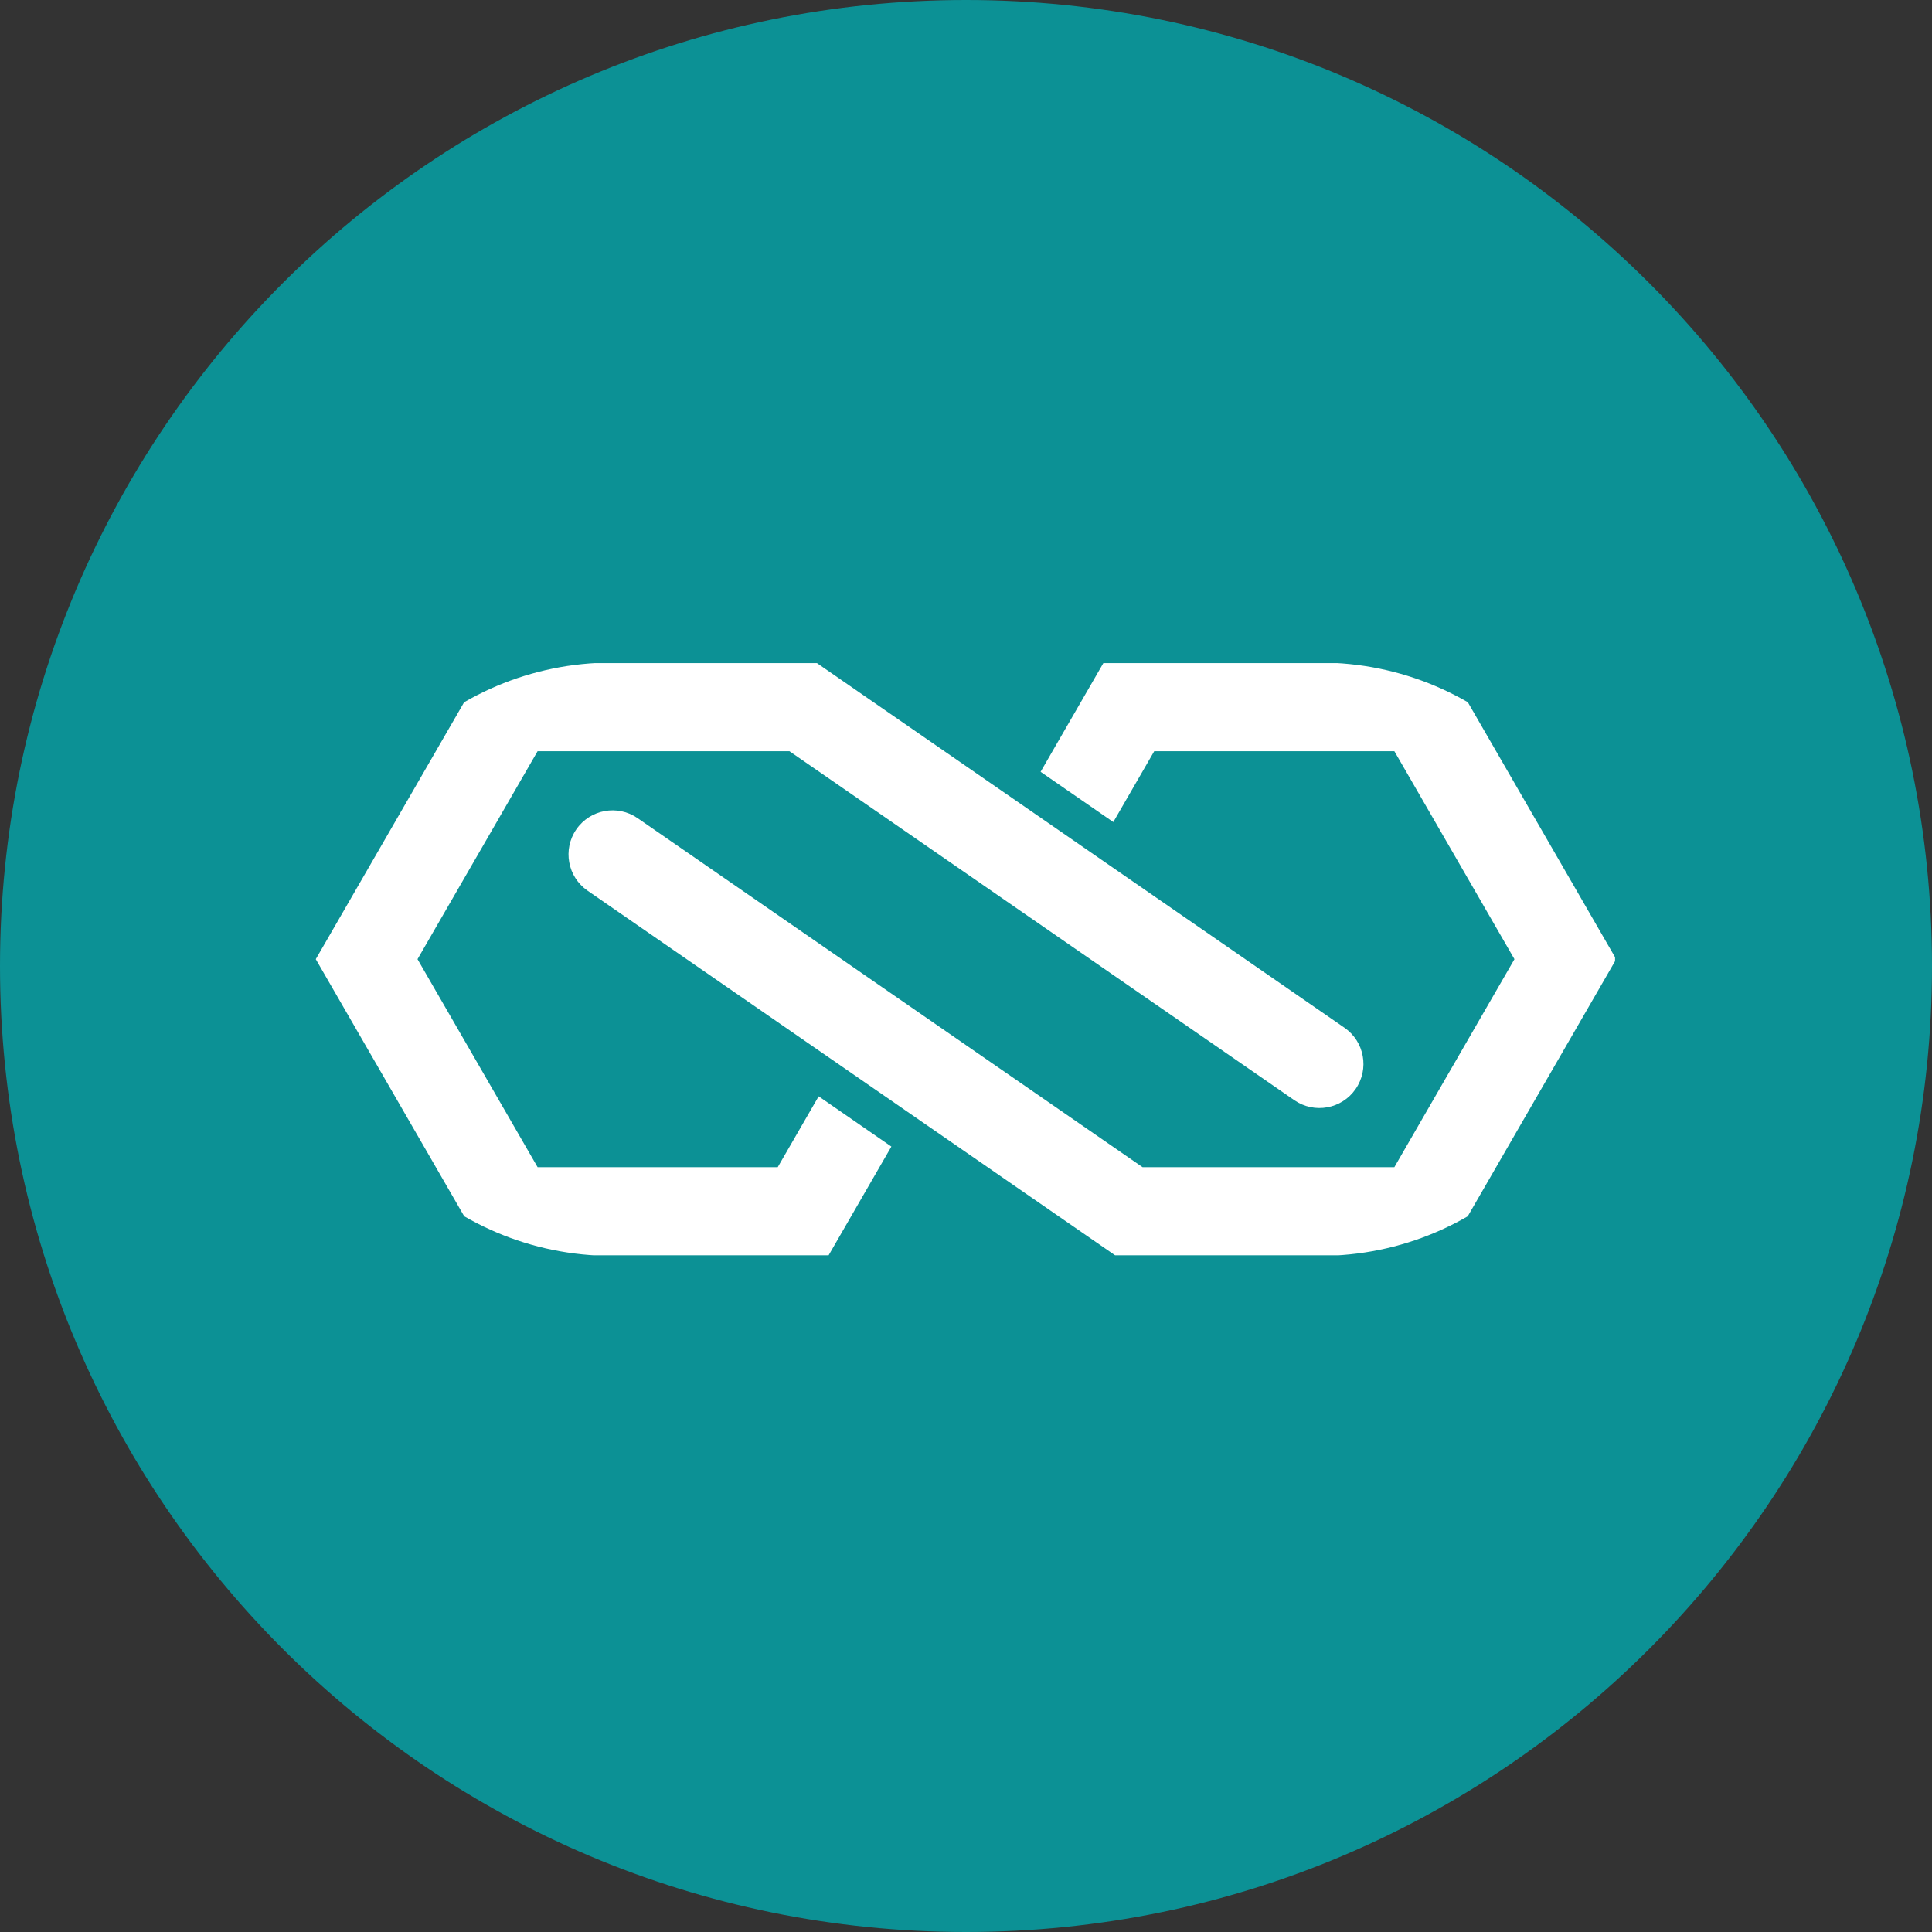 <svg xmlns="http://www.w3.org/2000/svg" xmlns:xlink="http://www.w3.org/1999/xlink" width="800" zoomAndPan="magnify" viewBox="0 0 600 600" height="800" preserveAspectRatio="xMidYMid meet"><rect x="0" y="0" width="600" height="600" fill="#333333" stroke="none"/><defs><clipPath id="dca839a79d"><path d="M 300 0 C 134.316 0 0 134.316 0 300 C 0 465.684 134.316 600 300 600 C 465.684 600 600 465.684 600 300 C 600 134.316 465.684 0 300 0 Z M 300 0 " clip-rule="nonzero"></path></clipPath><clipPath id="87b8f6562d"><path d="M 176 205.77 L 501.57 205.77 L 501.57 390 L 176 390 Z M 176 205.77 " clip-rule="nonzero"></path></clipPath><clipPath id="3e62a72878"><path d="M 98.07 297.902 C 98.07 348.785 139.316 390.031 190.199 390.031 L 409.801 390.031 C 460.684 390.031 501.93 348.785 501.93 297.902 C 501.93 247.02 460.684 205.77 409.801 205.77 L 190.199 205.77 C 139.316 205.77 98.07 247.02 98.07 297.902 Z M 98.07 297.902 " clip-rule="nonzero"></path></clipPath><clipPath id="4f6bffd79f"><path d="M 98.07 205.77 L 424 205.77 L 424 390 L 98.07 390 Z M 98.07 205.77 " clip-rule="nonzero"></path></clipPath><clipPath id="68fb7be812"><path d="M 98.07 297.902 C 98.07 348.785 139.316 390.031 190.199 390.031 L 409.801 390.031 C 460.684 390.031 501.93 348.785 501.93 297.902 C 501.93 247.02 460.684 205.77 409.801 205.77 L 190.199 205.77 C 139.316 205.77 98.07 247.02 98.07 297.902 Z M 98.07 297.902 " clip-rule="nonzero"></path></clipPath></defs><g clip-path="url(#dca839a79d)"><rect x="-60" width="720" fill="#0c9195" y="-60" height="720" fill-opacity="1"></rect></g><g clip-path="url(#87b8f6562d)"><g clip-path="url(#3e62a72878)"><path fill="#ffffff" d="M 448.832 205.934 L 342.656 205.934 L 323.164 239.691 L 345.746 255.297 L 358.453 233.297 L 433.035 233.297 L 470.324 297.883 L 433.035 362.473 L 354.82 362.473 L 198.02 254.09 C 191.805 249.797 183.281 251.352 178.984 257.566 C 174.691 263.785 176.246 272.305 182.461 276.602 L 346.289 389.836 L 448.832 389.836 L 501.922 297.883 L 448.832 205.934 " fill-opacity="1" fill-rule="nonzero"></path></g></g><g clip-path="url(#4f6bffd79f)"><g clip-path="url(#68fb7be812)"><path fill="#ffffff" d="M 417.527 319.164 L 253.703 205.93 L 151.156 205.93 L 98.07 297.883 L 151.156 389.836 L 257.336 389.836 L 276.824 356.078 L 254.242 340.469 L 241.535 362.473 L 166.953 362.473 L 129.664 297.883 L 166.953 233.293 L 245.168 233.293 L 401.969 341.676 C 408.188 345.973 416.707 344.418 421.004 338.199 C 425.297 331.984 423.746 323.461 417.527 319.164 " fill-opacity="1" fill-rule="nonzero"></path></g></g></svg>